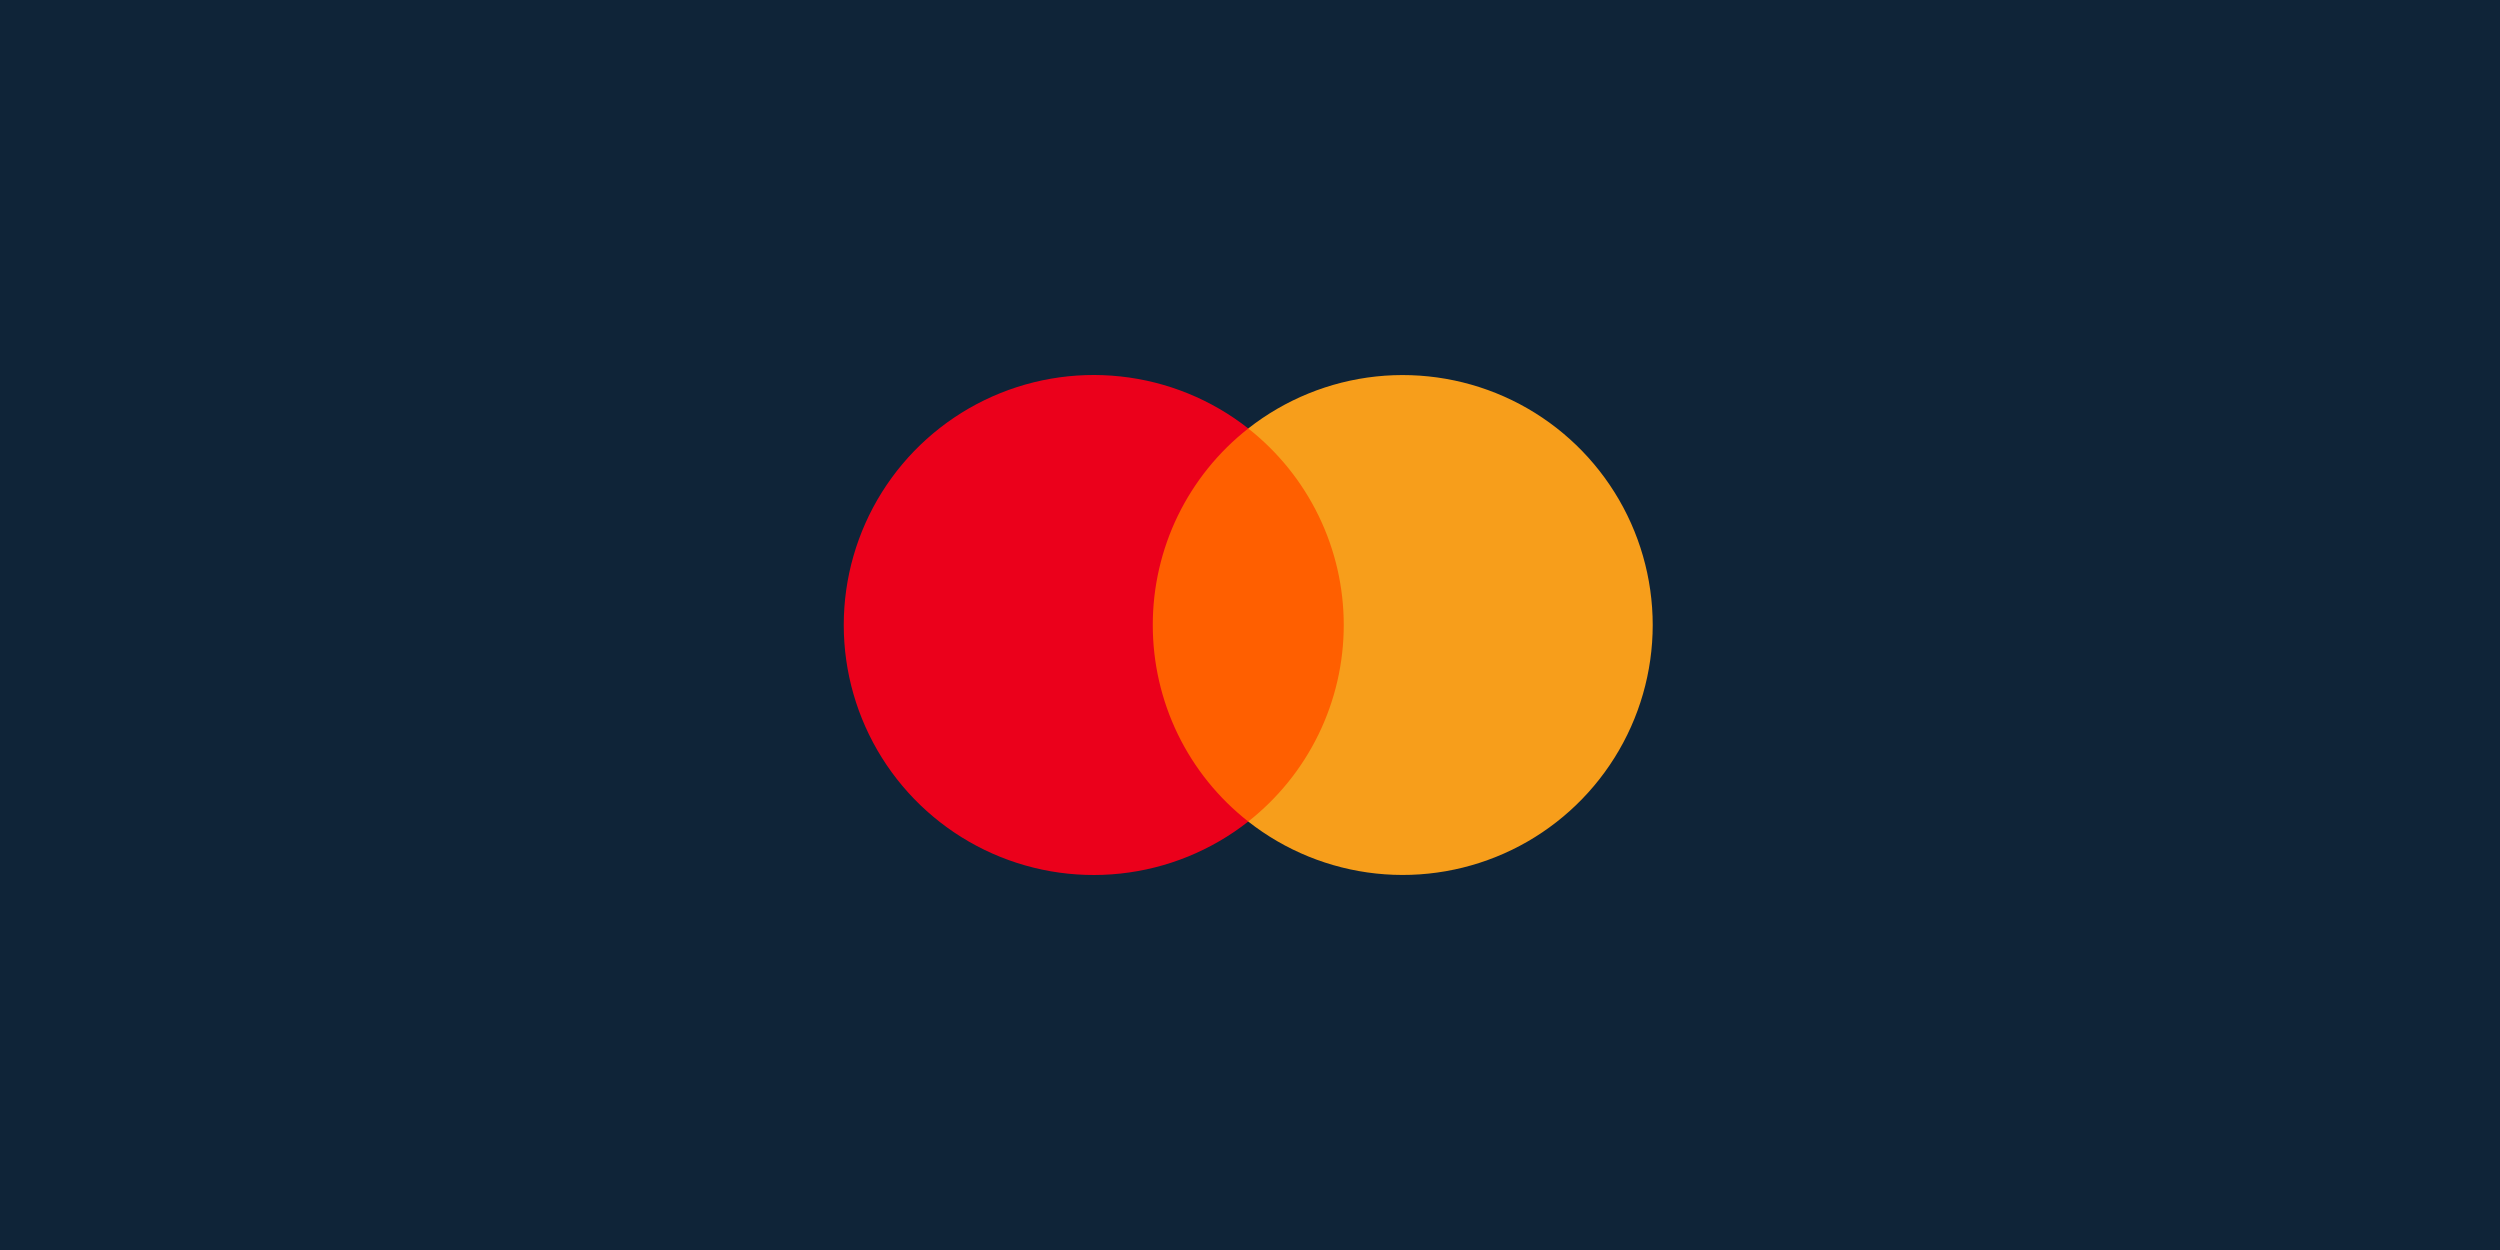 <?xml version="1.0" encoding="UTF-8"?> <svg xmlns="http://www.w3.org/2000/svg" width="80" height="40" viewBox="0 0 80 40" fill="none"> <rect width="80" height="40" fill="#0F2438"></rect> <path d="M43.444 13.711H36.444V26.291H43.444V13.711Z" fill="#FF5F00"></path> <path d="M36.889 20C36.888 18.789 37.162 17.593 37.691 16.503C38.221 15.414 38.991 14.459 39.945 13.711C38.765 12.783 37.347 12.206 35.855 12.046C34.362 11.885 32.854 12.148 31.504 12.804C30.154 13.46 29.015 14.483 28.219 15.755C27.422 17.028 27 18.499 27 20C27 21.501 27.422 22.972 28.219 24.245C29.015 25.517 30.154 26.54 31.504 27.196C32.854 27.852 34.362 28.115 35.855 27.954C37.347 27.794 38.765 27.217 39.945 26.289C38.991 25.541 38.221 24.587 37.691 23.497C37.162 22.407 36.888 21.211 36.889 20Z" fill="#EB001B"></path> <path d="M52.887 20C52.886 21.501 52.464 22.971 51.667 24.243C50.871 25.515 49.733 26.538 48.383 27.194C47.033 27.849 45.526 28.113 44.034 27.953C42.542 27.793 41.124 27.216 39.944 26.289C40.896 25.54 41.666 24.585 42.195 23.496C42.725 22.407 43 21.211 43 20C43 18.789 42.725 17.593 42.195 16.504C41.666 15.415 40.896 14.46 39.944 13.711C41.124 12.784 42.542 12.207 44.034 12.047C45.526 11.888 47.033 12.151 48.383 12.806C49.733 13.462 50.871 14.485 51.667 15.757C52.464 17.029 52.886 18.499 52.887 20Z" fill="#F79E1B"></path> </svg> 